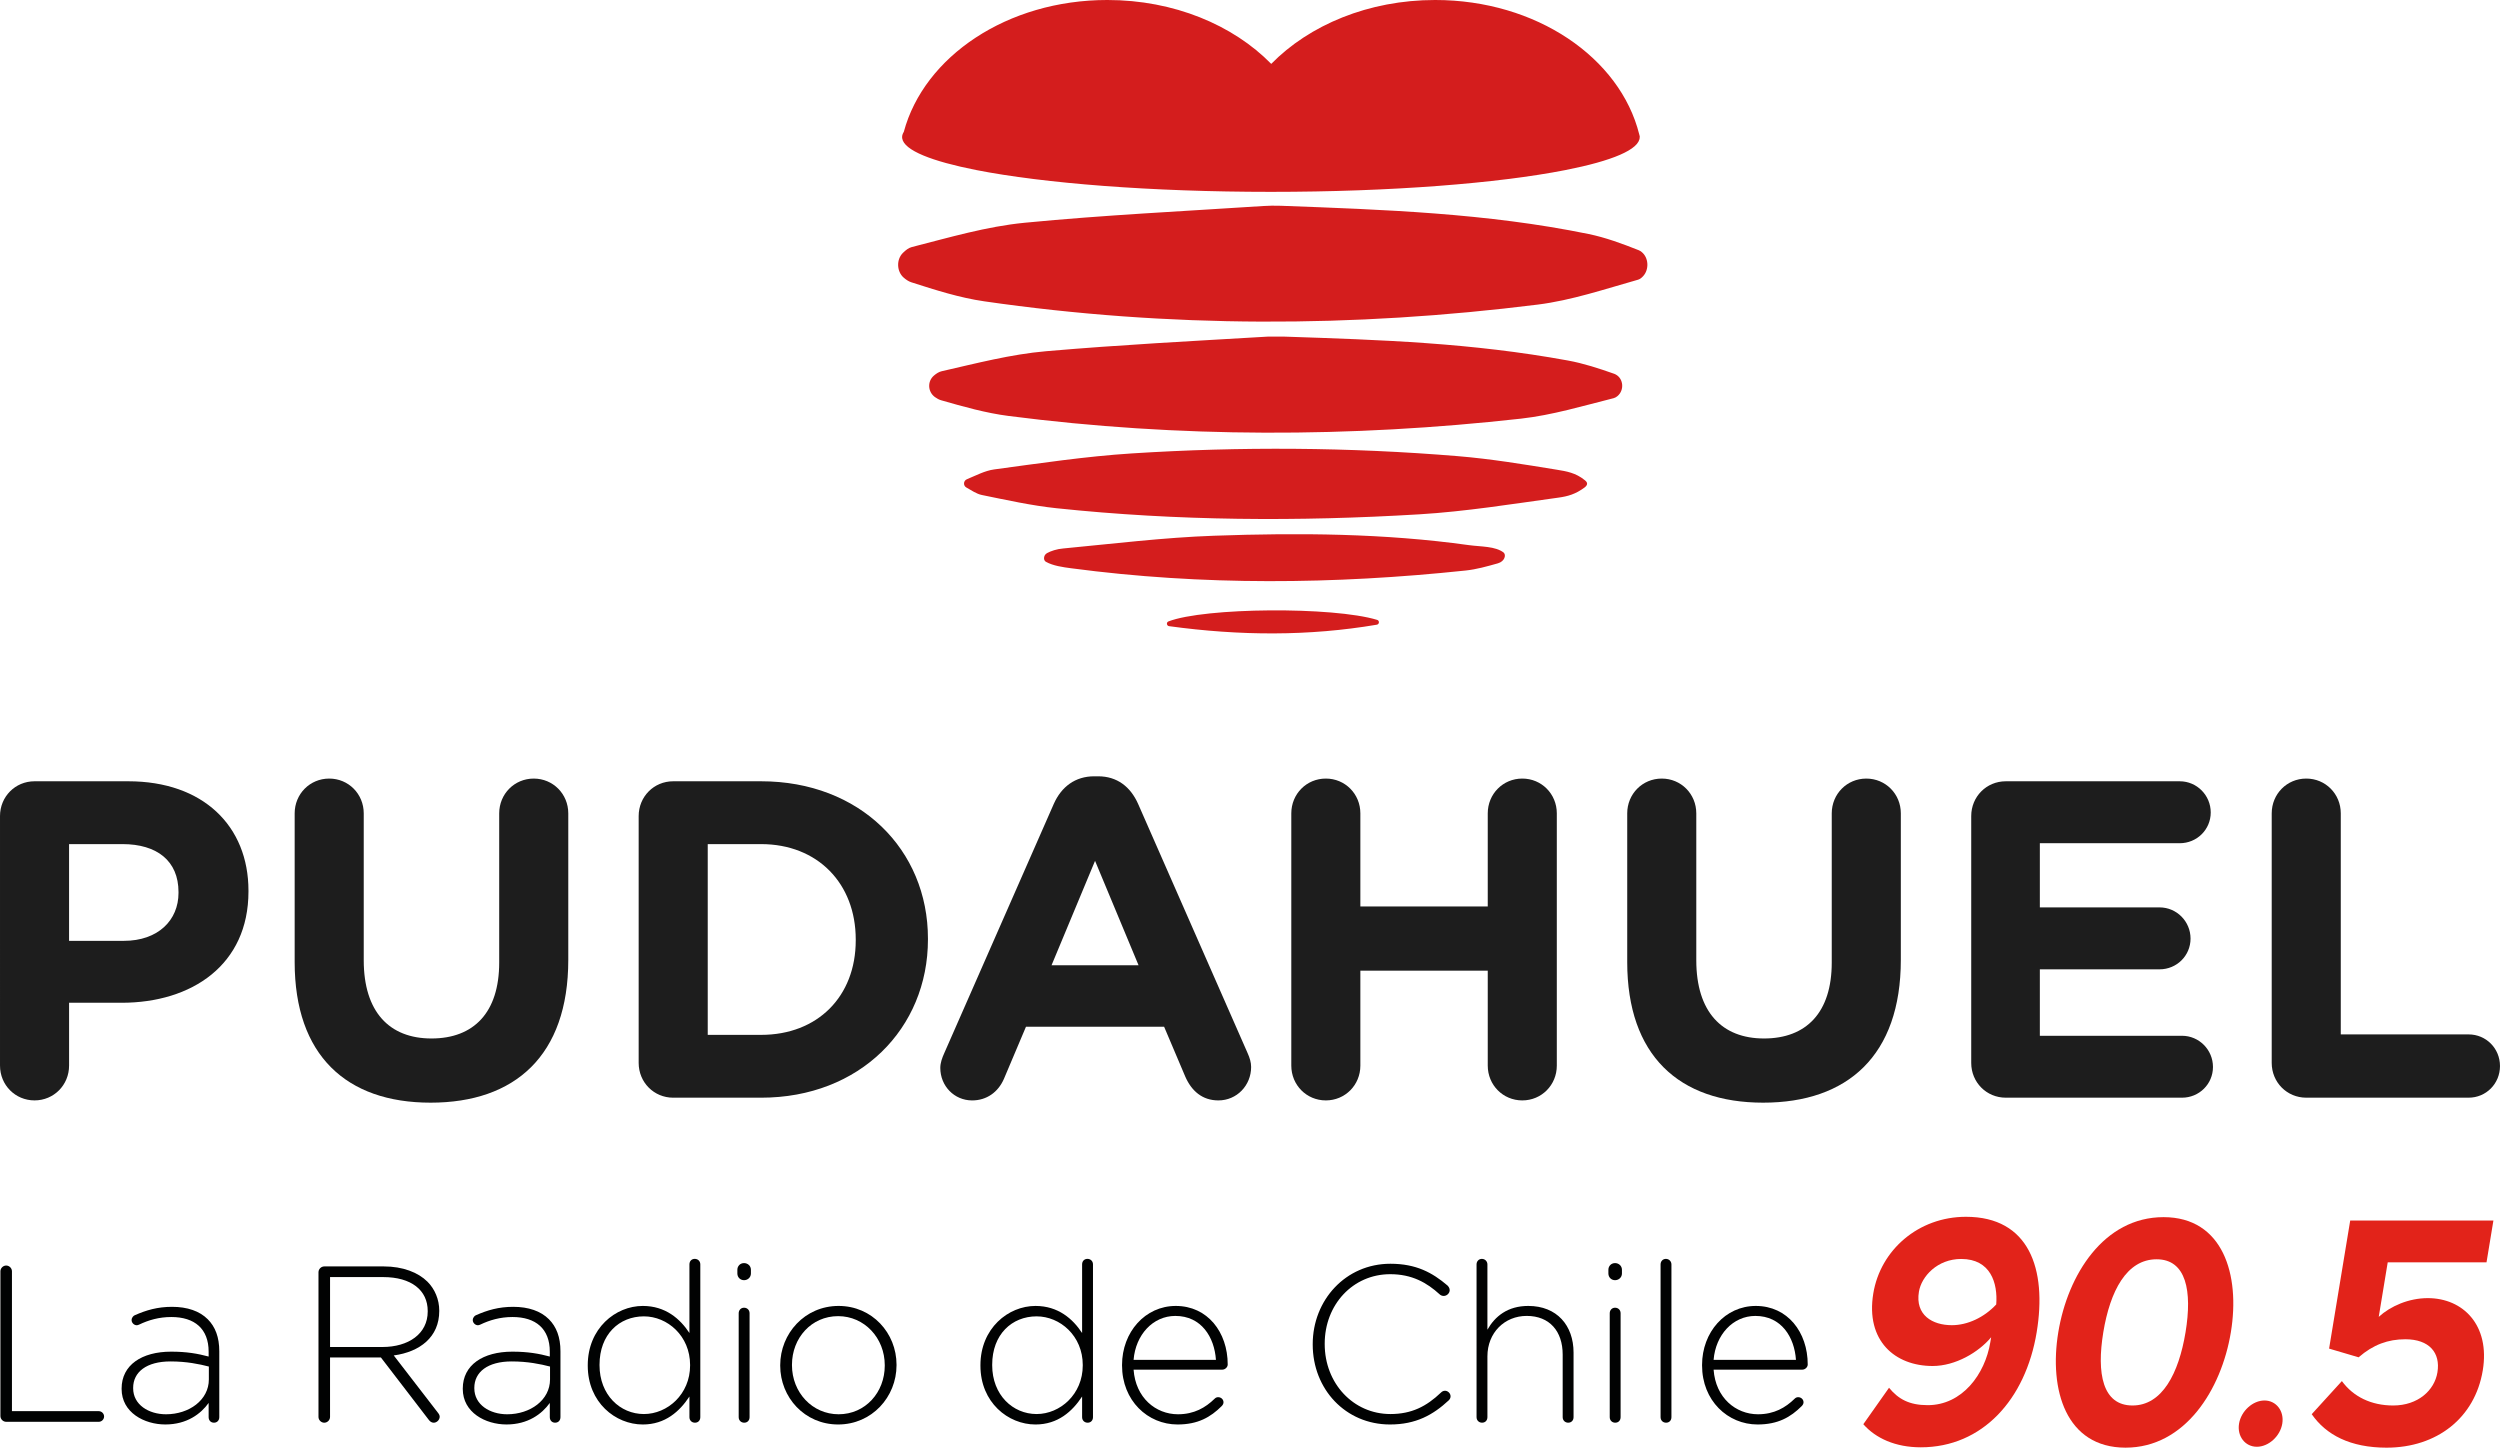 <?xml version="1.0" encoding="utf-8"?>
<!-- Generator: Adobe Illustrator 16.0.3, SVG Export Plug-In . SVG Version: 6.00 Build 0)  -->
<!DOCTYPE svg PUBLIC "-//W3C//DTD SVG 1.1//EN" "http://www.w3.org/Graphics/SVG/1.1/DTD/svg11.dtd">
<svg version="1.1" id="Capa_1" xmlns="http://www.w3.org/2000/svg" xmlns:xlink="http://www.w3.org/1999/xlink" x="0px" y="0px"
	 width="574.965px" height="332.941px" viewBox="27.978 -212.652 574.965 332.941"
	 enable-background="new 27.978 -212.652 574.965 332.941" xml:space="preserve">
<g>
	<g>
		<path fill="#1D1D1D" d="M56.446,3.73c7.945,0,12.585-4.783,12.585-11.02v-0.208c0-7.172-4.953-11.021-12.894-11.021H43.862V3.73
			H56.446z M27.978-24.965c0-4.47,3.505-8.005,7.943-8.005h21.557c17.227,0,27.644,10.292,27.644,25.158v0.209
			c0,16.84-12.996,25.572-29.191,25.572H43.865v14.449c0,4.472-3.507,8.006-7.943,8.006c-4.437,0-7.943-3.534-7.943-8.006V-24.965z"
			/>
		<path fill="#1D1D1D" d="M95.747,8.615v-34.203c0-4.469,3.507-8.004,7.945-8.004c4.432,0,7.941,3.535,7.941,8.004V8.199
			c0,11.85,5.88,17.985,15.576,17.985c9.696,0,15.578-5.929,15.578-17.465v-34.306c0-4.469,3.507-8.004,7.943-8.004
			c4.436,0,7.945,3.535,7.945,8.004V8.095c0,22.042-12.275,32.851-31.667,32.851C107.609,40.945,95.747,30.031,95.747,8.615"/>
		<path fill="#1D1D1D" d="M203.022,25.353c12.996,0,21.765-8.836,21.765-21.729V3.417c0-12.89-8.769-21.935-21.765-21.935h-12.275
			v43.871H203.022z M174.862-24.965c0-4.47,3.505-8.005,7.943-8.005h20.217c22.695,0,38.371,15.698,38.371,36.178v0.208
			c0,20.479-15.675,36.385-38.371,36.385h-20.217c-4.437,0-7.943-3.534-7.943-8.006V-24.965L174.862-24.965z"/>
		<path fill="#1D1D1D" d="M289.83,9.344l-10.006-24.015L269.818,9.344H289.83z M245.165,29.509l25.17-57.279
			c1.752-3.951,4.95-6.343,9.283-6.343h0.928c4.332,0,7.427,2.392,9.18,6.343l25.167,57.279c0.518,1.144,0.827,2.187,0.827,3.223
			c0,4.263-3.299,7.695-7.528,7.695c-3.714,0-6.19-2.185-7.634-5.51l-4.85-11.433h-31.77l-5.055,11.954
			c-1.342,3.119-4.022,4.991-7.323,4.991c-4.127,0-7.325-3.327-7.325-7.485C244.235,31.797,244.649,30.652,245.165,29.509"/>
		<path fill="#1D1D1D" d="M324.959-25.586c0-4.472,3.506-8.006,7.943-8.006c4.434,0,7.941,3.534,7.941,8.006v21.414h29.297v-21.414
			c0-4.472,3.506-8.006,7.943-8.006c4.434,0,7.941,3.534,7.941,8.006v58.009c0,4.47-3.506,8.005-7.941,8.005
			s-7.943-3.535-7.943-8.005V10.588h-29.297v21.834c0,4.47-3.506,8.005-7.941,8.005c-4.437,0-7.943-3.535-7.943-8.005V-25.586z"/>
		<path fill="#1D1D1D" d="M402.216,8.615v-34.203c0-4.469,3.505-8.004,7.942-8.004c4.436,0,7.943,3.535,7.943,8.004V8.199
			c0,11.85,5.878,17.985,15.576,17.985s15.577-5.929,15.577-17.465v-34.306c0-4.469,3.507-8.004,7.944-8.004
			c4.437,0,7.944,3.535,7.944,8.004V8.095c0,22.042-12.275,32.851-31.67,32.851C414.078,40.945,402.216,30.031,402.216,8.615"/>
		<path fill="#1D1D1D" d="M481.332,31.797v-56.76c0-4.471,3.506-8.005,7.944-8.005h40.021c3.923,0,7.118,3.22,7.118,7.171
			s-3.199,7.072-7.118,7.072h-32.184v14.76h27.543c3.919,0,7.116,3.224,7.116,7.171c0,3.951-3.199,7.072-7.116,7.072h-27.543v15.283
			h32.698c3.922,0,7.118,3.222,7.118,7.172c0,3.95-3.196,7.067-7.118,7.067h-40.536C484.838,39.8,481.332,36.268,481.332,31.797"/>
		<path fill="#1D1D1D" d="M550.441-25.586c0-4.472,3.504-8.006,7.942-8.006c4.435,0,7.942,3.534,7.942,8.006v50.833h29.399
			c4.022,0,7.218,3.223,7.218,7.276c0,4.057-3.195,7.276-7.218,7.276h-37.342c-4.436,0-7.942-3.534-7.942-8.003V-25.586z"/>
	</g>
	<g>
		<path fill="#E2231A" d="M487.082,87.356c0.385-4.926-1.295-10.464-8.054-10.464c-5.46,0-9.144,3.997-9.727,7.538
			c-0.887,5.383,3.12,7.693,7.578,7.693C480.476,92.124,484.286,90.355,487.082,87.356 M456.516,114.897l5.912-8.383
			c2.159,2.617,4.658,4.002,8.9,4.002c7.909,0,13.178-7.084,14.395-14.47c0.064-0.385,0.127-0.77,0.191-1.152
			c-2.874,3.464-8.209,6.615-13.459,6.615c-8.629,0-15.443-5.767-13.646-16.692c1.652-10.005,10.388-17.623,21.315-17.623
			c14.525,0,18.66,12.003,16.263,26.543c-2.55,15.468-12.489,26.472-26.656,26.472C463.907,120.21,459.36,118.132,456.516,114.897"
			/>
		<path fill="#E2231A" d="M530.623,93.739c1.561-9.464,0.178-16.772-6.655-16.772c-6.904,0-10.696,7.309-12.259,16.772
			c-1.558,9.468-0.188,16.852,6.716,16.852C525.256,110.591,529.063,103.207,530.623,93.739 M501.357,93.739
			c2.18-13.232,10.474-26.465,24.207-26.465c13.664,0,17.666,13.232,15.483,26.465c-2.18,13.238-10.556,26.55-24.219,26.55
			C503.094,120.287,499.177,106.976,501.357,93.739"/>
		<path fill="#E2231A" d="M542.927,114.763c0.474-2.89,3.146-5.322,5.85-5.322c2.703,0,4.572,2.433,4.093,5.322
			c-0.476,2.896-3.145,5.319-5.848,5.319S542.448,117.658,542.927,114.763"/>
		<path fill="#E2231A" d="M559.64,112.591l6.937-7.615c2.639,3.617,6.769,5.615,11.801,5.615c5.682,0,9.487-3.46,10.172-7.613
			c0.75-4.54-1.905-7.619-7.373-7.619c-3.954,0-7.393,1.228-10.752,4.151l-6.789-2.003l4.858-29.46h32.933l-1.585,9.616h-22.722
			l-2.066,12.543c2.703-2.466,6.895-4.309,11.278-4.309c8.127,0,14.362,6.228,12.649,16.617
			c-1.801,10.926-10.55,17.775-22.128,17.775C568.512,120.287,562.952,117.36,559.64,112.591"/>
		<path fill="#010202" d="M28.073,79.729c0-0.715,0.611-1.327,1.327-1.327c0.713,0,1.326,0.61,1.326,1.327v32.165h19.965
			c0.666,0,1.226,0.56,1.226,1.225c0,0.664-0.561,1.224-1.226,1.224H29.4c-0.714,0-1.327-0.61-1.327-1.325V79.729z"/>
		<path fill="#010202" d="M76.012,104.595v-2.96c-2.195-0.563-5.106-1.177-8.834-1.177c-5.514,0-8.577,2.448-8.577,6.075v0.102
			c0,3.779,3.575,5.977,7.556,5.977C71.468,112.611,76.012,109.343,76.012,104.595 M55.947,106.792v-0.104
			c0-5.411,4.647-8.477,11.385-8.477c3.626,0,6.126,0.458,8.629,1.123v-1.123c0-5.257-3.218-7.967-8.578-7.967
			c-2.859,0-5.26,0.715-7.402,1.74c-0.204,0.102-0.408,0.152-0.563,0.152c-0.611,0-1.174-0.562-1.174-1.178
			c0-0.61,0.459-1.02,0.715-1.119c2.656-1.177,5.26-1.939,8.579-1.939c3.522,0,6.331,0.968,8.219,2.856
			c1.735,1.737,2.654,4.137,2.654,7.353v15.16c0,0.766-0.511,1.278-1.224,1.278c-0.715,0-1.226-0.513-1.226-1.278v-3.265
			c-1.788,2.503-5.002,4.951-9.957,4.951C61.153,114.959,55.947,112.201,55.947,106.792"/>
		<path fill="#010202" d="M115.933,97.139c5.973,0,10.414-3.012,10.414-8.168v-0.104c0-4.797-3.778-7.809-10.26-7.809h-12.202v16.08
			H115.933z M101.227,79.934c0-0.715,0.613-1.327,1.33-1.327h13.681c4.392,0,7.914,1.379,10.059,3.521
			c1.686,1.687,2.704,4.088,2.704,6.64v0.101c0,5.976-4.439,9.396-10.466,10.211l10.16,13.176c0.257,0.309,0.409,0.612,0.409,0.917
			c0,0.715-0.663,1.38-1.378,1.38c-0.51,0-0.871-0.308-1.176-0.715L115.574,99.54h-11.692v13.684c0,0.715-0.611,1.328-1.328,1.328
			c-0.716,0-1.33-0.613-1.33-1.328v-33.29H101.227z"/>
		<path fill="#010202" d="M154.477,104.595v-2.96c-2.197-0.563-5.106-1.177-8.833-1.177c-5.514,0-8.579,2.448-8.579,6.075v0.102
			c0,3.779,3.573,5.977,7.558,5.977C149.934,112.611,154.477,109.343,154.477,104.595 M134.411,106.792v-0.104
			c0-5.411,4.646-8.477,11.387-8.477c3.626,0,6.125,0.458,8.627,1.123v-1.123c0-5.257-3.217-7.967-8.577-7.967
			c-2.859,0-5.26,0.715-7.402,1.74c-0.204,0.102-0.41,0.152-0.562,0.152c-0.611,0-1.175-0.562-1.175-1.178
			c0-0.61,0.46-1.02,0.713-1.119c2.656-1.177,5.26-1.939,8.58-1.939c3.522,0,6.33,0.968,8.219,2.856
			c1.735,1.737,2.654,4.137,2.654,7.353v15.16c0,0.766-0.509,1.278-1.224,1.278s-1.226-0.513-1.226-1.278v-3.265
			c-1.787,2.503-5,4.951-9.955,4.951C139.619,114.959,134.411,112.201,134.411,106.792"/>
		<path fill="#010202" d="M165.86,101.224v0.104c0,6.84,4.747,11.23,10.21,11.23c5.412,0,10.621-4.543,10.621-11.18v-0.102
			c0-6.691-5.21-11.184-10.621-11.184C170.403,90.094,165.86,94.231,165.86,101.224 M189.039,113.273
			c0,0.768-0.511,1.277-1.226,1.277c-0.715,0-1.276-0.51-1.276-1.277v-4.748c-2.246,3.422-5.565,6.435-10.722,6.435
			c-6.28,0-12.661-5.056-12.661-13.529v-0.103c0-8.476,6.381-13.633,12.661-13.633c5.21,0,8.579,2.962,10.722,6.227V78.146
			c0-0.765,0.514-1.277,1.224-1.277c0.718,0,1.278,0.513,1.278,1.277V113.273z"/>
		<path fill="#010202" d="M197.867,89.379c0-0.715,0.512-1.275,1.226-1.275c0.715,0,1.277,0.51,1.277,1.275v23.892
			c0,0.766-0.513,1.278-1.225,1.278c-0.718,0-1.278-0.513-1.278-1.278V89.379z M197.562,79.372c0-0.868,0.665-1.531,1.534-1.531
			c0.869,0,1.581,0.663,1.581,1.531v0.866c0,0.87-0.712,1.535-1.581,1.535c-0.869,0-1.534-0.665-1.534-1.535V79.372z"/>
		<path fill="#010202" d="M231.461,101.429v-0.101c0-6.281-4.697-11.285-10.722-11.285c-6.179,0-10.618,5.054-10.618,11.179v0.106
			c0,6.276,4.697,11.281,10.722,11.281C227.02,112.611,231.461,107.556,231.461,101.429 M207.416,101.429v-0.101
			c0-7.304,5.667-13.634,13.427-13.634c7.71,0,13.325,6.228,13.325,13.527v0.106c0,7.3-5.667,13.631-13.427,13.631
			C213.031,114.959,207.416,108.73,207.416,101.429"/>
		<path fill="#010202" d="M256.168,101.224v0.104c0,6.84,4.749,11.23,10.213,11.23c5.411,0,10.617-4.543,10.617-11.18v-0.102
			c0-6.691-5.208-11.184-10.617-11.184C260.713,90.094,256.168,94.231,256.168,101.224 M279.349,113.273
			c0,0.768-0.512,1.277-1.227,1.277s-1.275-0.51-1.275-1.277v-4.748c-2.247,3.422-5.565,6.435-10.722,6.435
			c-6.281,0-12.661-5.056-12.661-13.529v-0.103c0-8.476,6.38-13.633,12.661-13.633c5.208,0,8.576,2.962,10.722,6.227V78.146
			c0-0.765,0.511-1.277,1.225-1.277c0.717,0,1.277,0.513,1.277,1.277V113.273z"/>
		<path fill="#010202" d="M307.628,100.101c-0.357-5.255-3.366-10.108-9.341-10.108c-5.157,0-9.139,4.341-9.6,10.108H307.628
			L307.628,100.101z M298.798,114.959c-6.842,0-12.767-5.464-12.767-13.58v-0.104c0-7.556,5.311-13.579,12.357-13.579
			c7.3,0,11.946,6.021,11.946,13.476c0,0.614-0.611,1.176-1.227,1.176h-20.421c0.461,6.482,5.105,10.263,10.211,10.263
			c3.726,0,6.33-1.531,8.425-3.575c0.204-0.205,0.457-0.357,0.818-0.357c0.663,0,1.225,0.51,1.225,1.176
			c0,0.255-0.104,0.562-0.41,0.87C306.402,113.273,303.492,114.959,298.798,114.959"/>
		<path fill="#010202" d="M329.885,96.579v-0.101c0-10.111,7.557-18.484,17.869-18.484c5.925,0,9.649,2.042,13.124,5
			c0.254,0.257,0.51,0.614,0.51,1.072c0,0.715-0.664,1.331-1.379,1.331c-0.357,0-0.712-0.155-0.918-0.357
			c-2.96-2.707-6.382-4.646-11.386-4.646c-8.578,0-15.062,6.995-15.062,15.979v0.105c0,9.031,6.586,16.08,15.11,16.08
			c4.853,0,8.271-1.733,11.641-4.951c0.205-0.205,0.512-0.407,0.92-0.407c0.663,0,1.276,0.613,1.276,1.274
			c0,0.411-0.205,0.715-0.409,0.921c-3.626,3.369-7.557,5.564-13.529,5.564C337.441,114.959,329.885,106.841,329.885,96.579"/>
		<path fill="#010202" d="M367.563,78.146c0-0.714,0.511-1.273,1.225-1.273c0.715,0,1.274,0.56,1.274,1.273v15.01
			c1.737-3.063,4.646-5.462,9.396-5.462c6.585,0,10.415,4.494,10.415,10.722v14.857c0,0.761-0.51,1.273-1.229,1.273
			c-0.711,0-1.272-0.513-1.272-1.273v-14.4c0-5.361-3.014-8.884-8.271-8.884c-5.106,0-9.038,3.88-9.038,9.292v13.992
			c0,0.761-0.509,1.273-1.224,1.273c-0.716,0-1.275-0.513-1.275-1.273V78.146L367.563,78.146z"/>
		<path fill="#010202" d="M398.194,89.379c0-0.715,0.511-1.275,1.224-1.275c0.716,0,1.276,0.51,1.276,1.275v23.892
			c0,0.766-0.511,1.278-1.227,1.278c-0.715,0-1.273-0.513-1.273-1.278V89.379L398.194,89.379z M397.885,79.372
			c0-0.868,0.667-1.531,1.533-1.531c0.869,0,1.584,0.663,1.584,1.531v0.866c0,0.87-0.715,1.535-1.584,1.535
			c-0.866,0-1.533-0.665-1.533-1.535V79.372z"/>
		<path fill="#010202" d="M409.887,78.146c0-0.714,0.509-1.273,1.224-1.273c0.714,0,1.274,0.56,1.274,1.273v35.127
			c0,0.763-0.51,1.275-1.225,1.275c-0.717,0-1.273-0.513-1.273-1.275V78.146z"/>
		<path fill="#010202" d="M441.025,100.101c-0.357-5.255-3.366-10.108-9.339-10.108c-5.157,0-9.14,4.341-9.603,10.108H441.025
			L441.025,100.101z M432.195,114.959c-6.84,0-12.766-5.464-12.766-13.58v-0.104c0-7.556,5.311-13.579,12.356-13.579
			c7.3,0,11.945,6.021,11.945,13.476c0,0.614-0.611,1.176-1.226,1.176h-20.422c0.463,6.482,5.106,10.263,10.213,10.263
			c3.724,0,6.33-1.531,8.423-3.575c0.204-0.205,0.461-0.357,0.818-0.357c0.664,0,1.228,0.51,1.228,1.176
			c0,0.255-0.106,0.562-0.411,0.87C439.801,113.273,436.891,114.959,432.195,114.959"/>
	</g>
	<g>
		<path fill="#D41D1D" d="M319.576-135.237c0.096-0.007,3.642-0.003,3.738,0c22.546,0.755,43.019,1.437,65.244,5.494
			c3.631,0.661,7.19,1.835,10.685,3.066c0.109,0.041,0.221,0.091,0.323,0.148c1.828,0.986,2,3.63,0.414,4.968
			c-0.273,0.229-0.563,0.401-0.871,0.479c-7.065,1.775-14.135,3.909-21.333,4.713c-39.276,4.379-78.583,4.43-117.821-0.616
			c-5.244-0.674-10.415-2.145-15.521-3.609c-0.504-0.143-0.973-0.405-1.428-0.733c-1.669-1.204-1.791-3.631-0.223-4.958
			c0.558-0.474,1.137-0.845,1.767-0.988c7.949-1.81,15.936-3.906,24.017-4.604C286.021-133.386,302.083-134.197,319.576-135.237"/>
		<path fill="#D41D1D" d="M318.447-165.268c1.364-0.089,2.732-0.108,4.097-0.058c23.723,0.884,47.369,1.697,70.762,6.489
			c3.921,0.803,7.769,2.226,11.541,3.724c0.253,0.101,0.492,0.253,0.72,0.441c1.587,1.304,1.726,3.989,0.315,5.527
			c-0.364,0.396-0.75,0.703-1.175,0.822c-7.636,2.157-15.275,4.745-23.053,5.721c-42.443,5.317-84.91,5.379-127.311-0.749
			c-5.667-0.819-11.257-2.606-16.772-4.379c-0.616-0.197-1.186-0.58-1.735-1.051c-1.634-1.403-1.75-4.173-0.208-5.701
			c0.651-0.646,1.329-1.166,2.066-1.354c8.595-2.194,17.223-4.739,25.954-5.587C281.88-163.191,300.175-164.07,318.447-165.268"/>
		<path fill="#D41D1D" d="M249.688-101.416c-0.015-0.449,0.253-0.85,0.671-1.022c2.081-0.854,4.132-1.966,6.287-2.256
			c10.536-1.417,21.082-3.008,31.679-3.681c24.979-1.589,49.983-1.432,74.938,0.632c7.627,0.63,15.216,1.889,22.779,3.121
			c2.197,0.358,4.33,0.71,6.39,2.385c0.745,0.555,0.727,1.094,0.02,1.667c-2.114,1.585-3.947,2.076-6.021,2.361
			c-10.657,1.464-21.317,3.197-32.032,3.845c-27.831,1.679-55.676,1.526-83.444-1.403c-5.761-0.607-11.46-1.882-17.15-3.039
			c-1.26-0.253-2.404-1.073-3.585-1.733C249.9-100.715,249.701-101.052,249.688-101.416"/>
		<path fill="#D41D1D" d="M373.828-85.521c0.547,0.476,0.258,1.966-1.362,2.429c-2.571,0.725-4.904,1.382-7.396,1.649
			c-30.253,3.197-60.499,3.494-90.711-0.513c-1.947-0.256-4.209-0.573-5.826-1.487c-0.255-0.142-0.413-0.418-0.438-0.708
			l-0.002-0.014c-0.047-0.524,0.225-1.02,0.685-1.278c0.854-0.472,2.282-0.961,3.737-1.069c11.563-1.1,23.125-2.523,34.715-2.931
			c19.538-0.691,39.101-0.553,58.534,2.159c2.854,0.395,6.104,0.219,8.065,1.737V-85.521z"/>
		<path fill="#D41D1D" d="M344.635-68.981c-15.685,2.658-31.443,2.575-47.787,0.339c-0.572-0.077-0.682-0.883-0.142-1.092
			c8.284-3.203,37.824-3.444,48.005-0.351C345.28-69.912,345.222-69.081,344.635-68.981"/>
		<path fill="#D41D1D" d="M405.118-181.216c-0.035-0.158-0.083-0.31-0.12-0.466c-0.006-0.028-0.012-0.052-0.021-0.078
			c-4.395-17.605-23.657-30.893-46.94-30.893c-15.307,0-28.924,5.752-37.693,14.694c-8.769-8.942-22.384-14.694-37.692-14.694
			c-23.039,0-42.16,13.007-46.814,30.334c-0.253,0.397-0.39,0.798-0.39,1.206c0,0.104,0.012,0.206,0.029,0.309
			c0.443,2.725,6.722,5.234,17.048,7.265c15.48,3.043,40.063,5.012,67.745,5.012c27.666,0,52.239-1.967,67.722-5.009
			c10.73-2.108,17.096-4.732,17.096-7.577c0-0.036-0.007-0.071-0.008-0.108C405.091-181.218,405.104-181.216,405.118-181.216"/>
	</g>
</g>
</svg>
